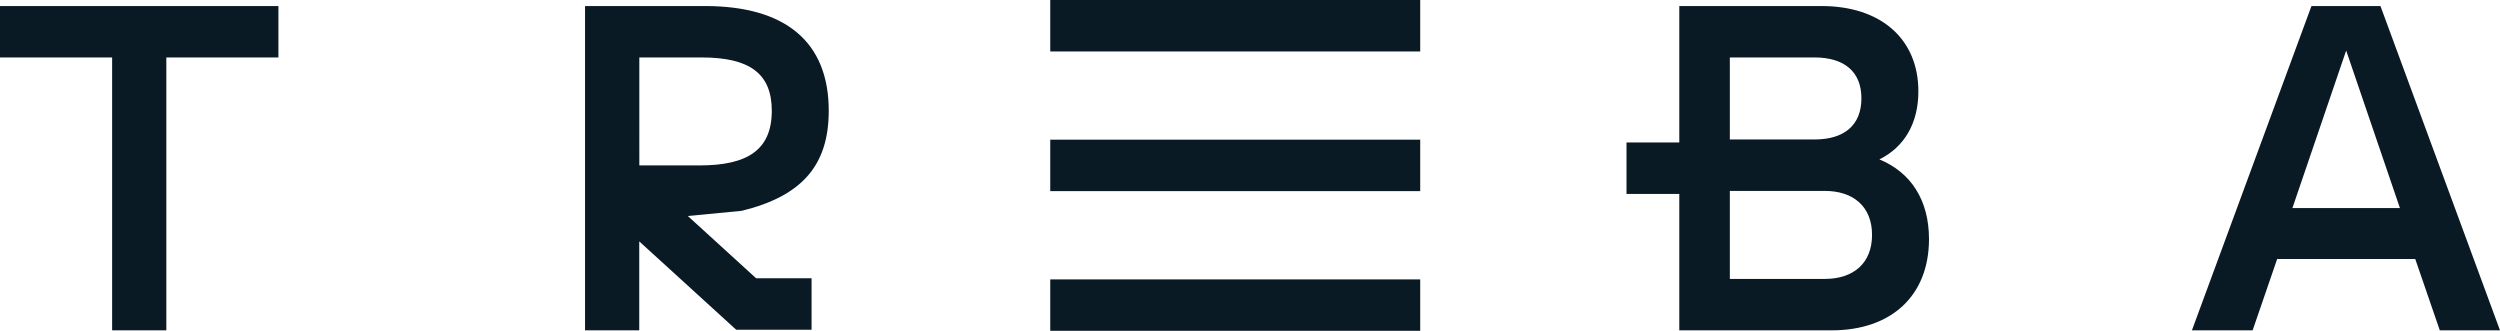 <?xml version="1.0" encoding="UTF-8"?>
<svg id="_Слой_2" data-name="Слой 2" xmlns="http://www.w3.org/2000/svg" viewBox="0 0 600 79.4">
  <defs>
    <style>
      .cls-1 {
        fill: #0a1a25;
        stroke-width: 0px;
      }
    </style>
  </defs>
  <g id="_Слой_1-2" data-name="Слой 1">
    <g>
      <polygon class="cls-1" points="0 1.45 66.82 1.45 66.82 13.79 39.92 13.79 39.92 79.28 26.91 79.28 26.91 13.79 0 13.79 0 1.45"/>
      <path class="cls-1" d="M575.98,49.93l-12.9-37.8-12.9,37.8h25.8ZM571.31,1.45l28.69,77.83h-14.45l-5.89-17.12h-33.14l-5.89,17.12h-14.57L554.75,1.45h16.57Z"/>
      <path class="cls-1" d="M153.43,13.79h15.01c11.34,0,16.79,3.78,16.79,12.79,0,9.45-5.89,13.12-17.34,13.12h-14.45V13.79ZM165.08,51.84l12.92-1.24c14.57-3.56,20.9-11.01,20.9-24.02,0-16.68-10.56-25.13-29.69-25.13h-28.8v77.83h13.01v-21.35l23.27,21.21h18.09v-12.35h-13.3l-16.4-14.95Z"/>
      <path class="cls-1" d="M437.95,66.94h-22.79v-21.12h22.79c6.89,0,11.34,3.78,11.34,10.56s-4.45,10.56-11.34,10.56M415.16,13.79h20.35c7.01,0,11.23,3.34,11.23,9.79s-4.11,9.89-11.23,9.89h-20.35V13.79ZM451.07,38.25c6-3,9.34-8.67,9.34-16.34,0-12.56-9.01-20.46-23.24-20.46h-34.14v32.74h-12.67v12.35h12.67v32.74h36.58c14.34,0,23.35-8.34,23.35-21.9,0-9.34-4.34-16.01-11.9-19.12"/>
      <rect class="cls-1" x="252.06" width="88.79" height="12.35"/>
      <rect class="cls-1" x="252.06" y="33.52" width="88.79" height="12.35"/>
      <rect class="cls-1" x="252.06" y="67.05" width="88.79" height="12.35"/>
    </g>
  </g>
</svg>